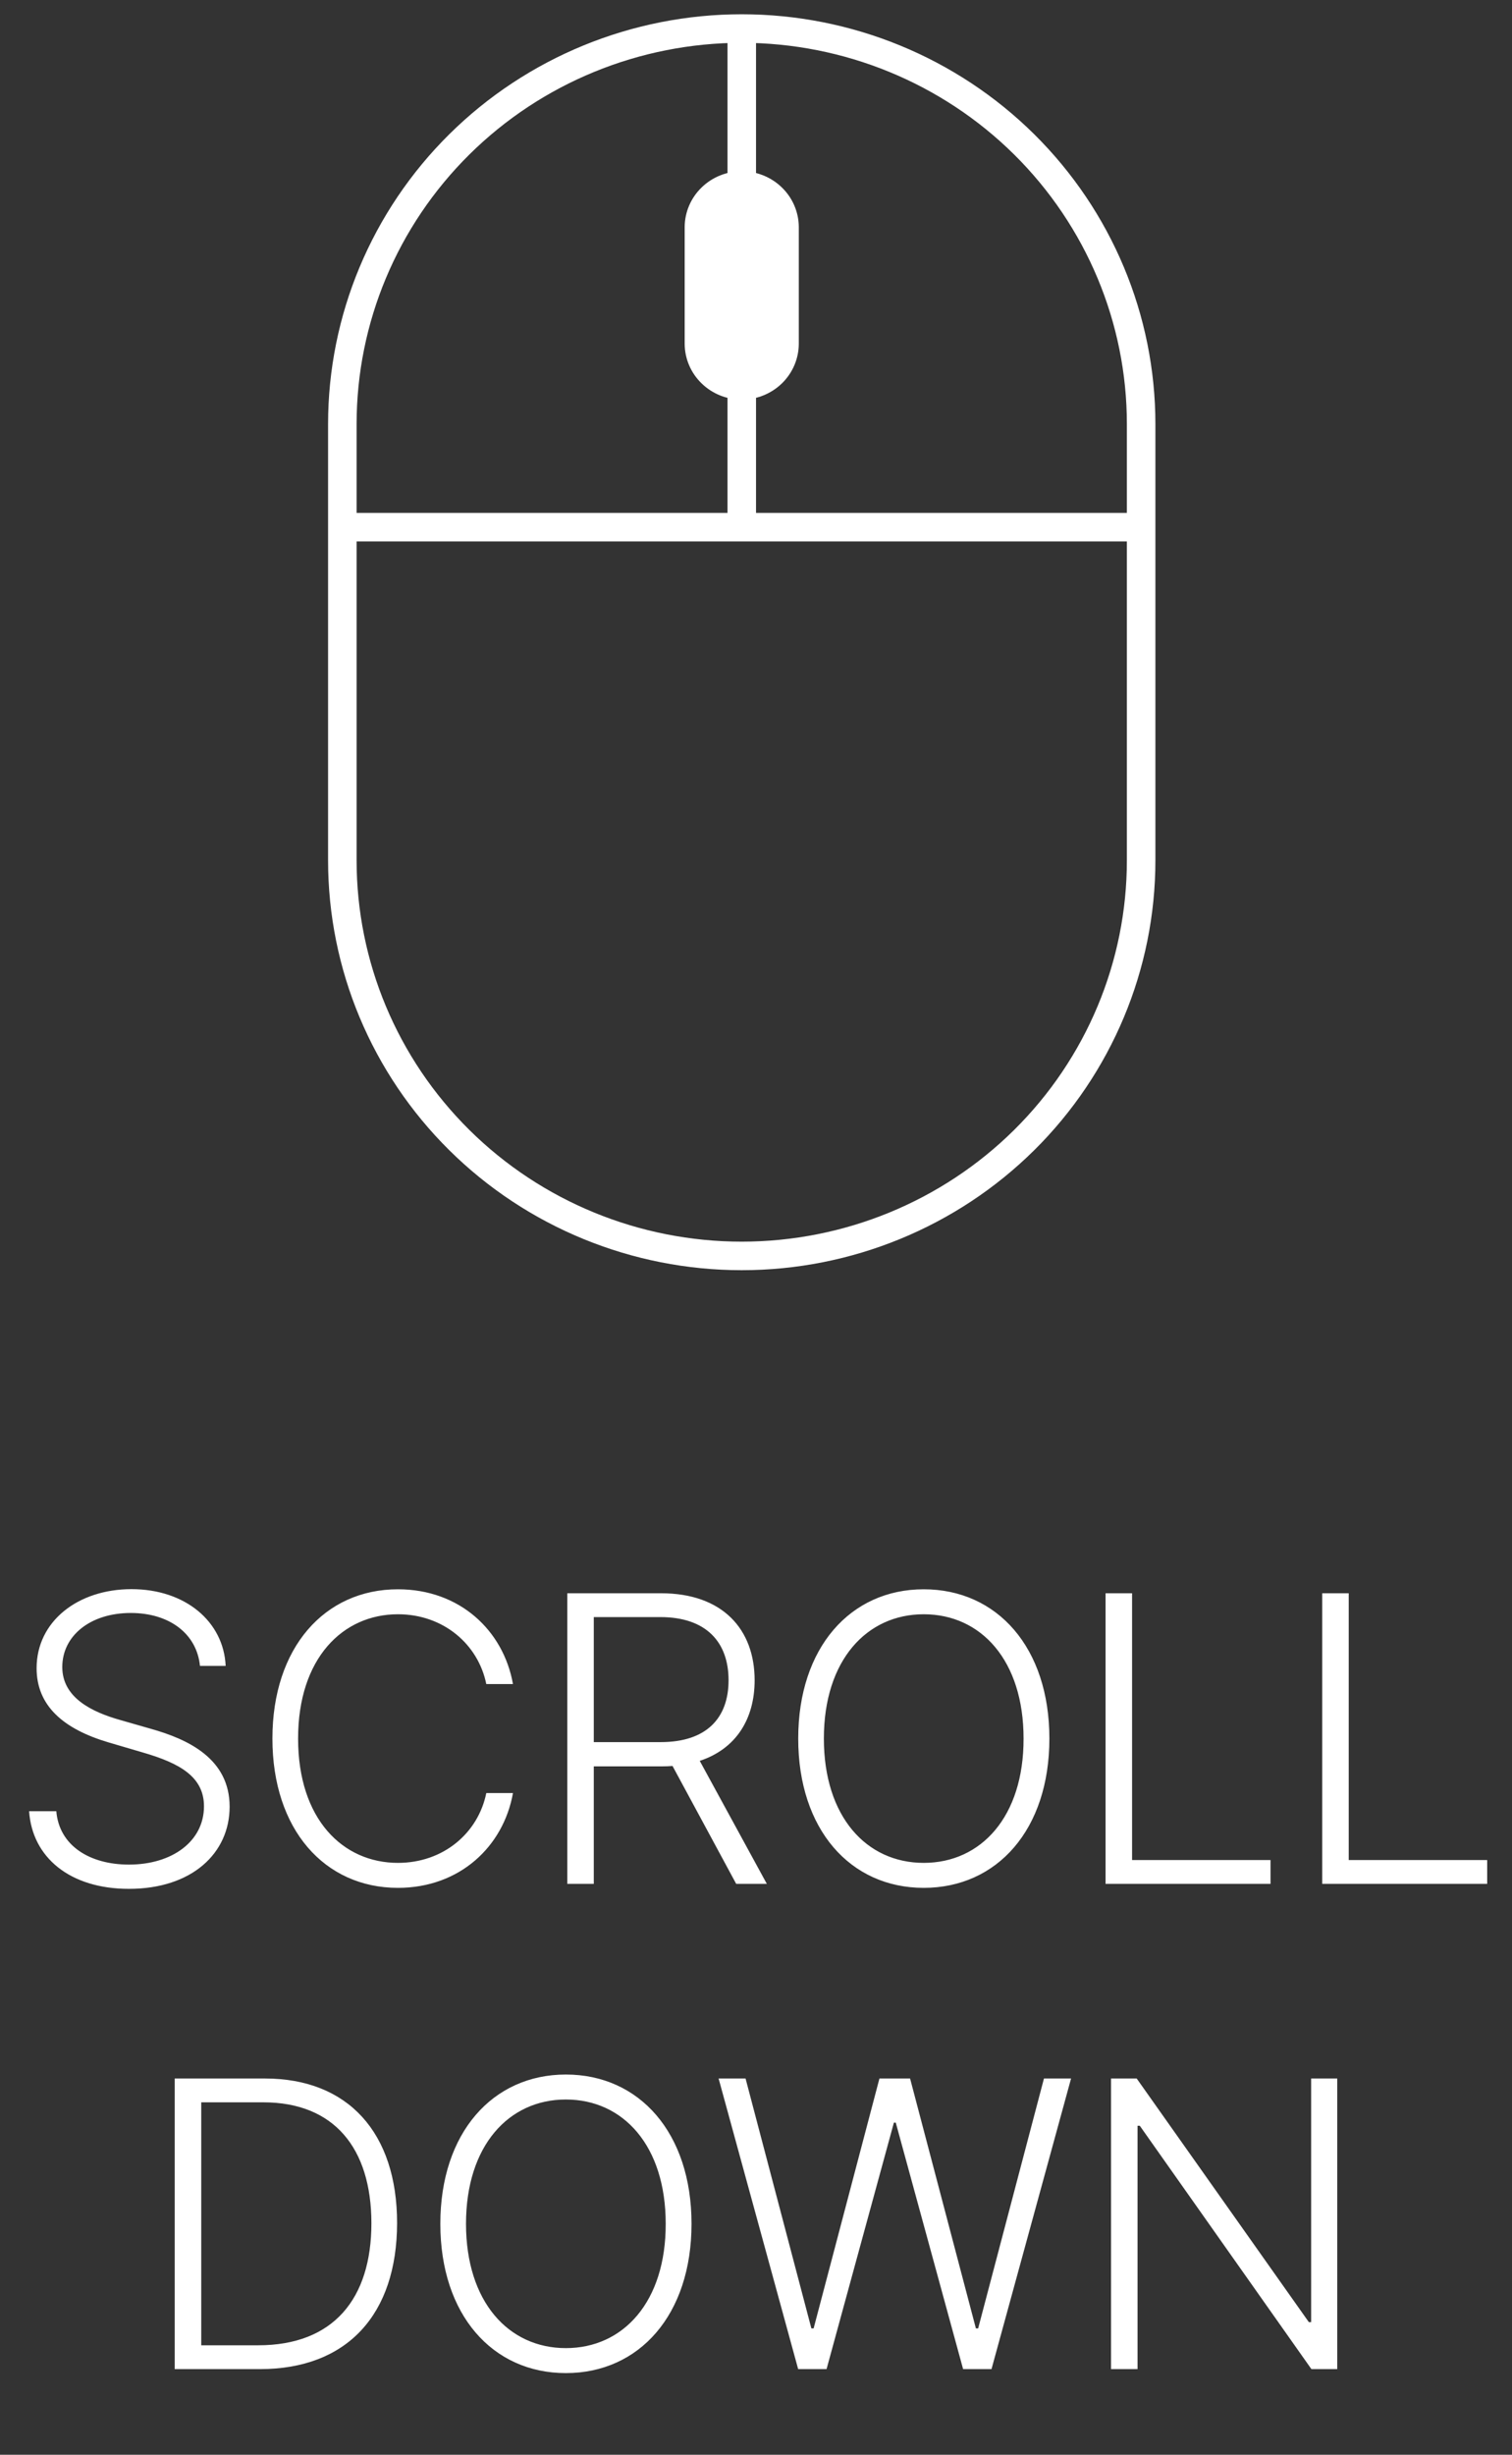 <svg width="53" height="86" viewBox="0 0 53 86" fill="none" xmlns="http://www.w3.org/2000/svg">
<rect x="0" y="0" width="53" height="86" fill="#333333" stroke="none"/>
<path d="M26 1C29.713 1 33.274 2.46 35.9 5.058C38.525 7.657 40 11.181 40 14.856V30.144C40 33.819 38.525 37.343 35.9 39.942C33.274 42.54 29.713 44 26 44V44C22.287 44 18.726 42.54 16.101 39.942C13.475 37.343 12 33.819 12 30.144V14.856C12 11.181 13.475 7.657 16.101 5.058C18.726 2.46 22.287 1 26 1V1Z" stroke="white"/>
<path d="M12 18.469H40" stroke="white"/>
<path d="M26.001 1V18.468" stroke="white"/>
<path d="M26 6C26.529 6 27.036 6.205 27.41 6.571C27.785 6.936 27.997 7.432 28 7.95V12.039C28 12.559 27.789 13.058 27.414 13.426C27.039 13.793 26.53 14 26 14V14C25.471 14 24.964 13.795 24.59 13.429C24.215 13.064 24.003 12.568 24 12.05V7.95C24.003 7.432 24.215 6.936 24.59 6.571C24.964 6.205 25.471 6 26 6V6Z" fill="white"/>
<path d="M7.01 58.364H7.91C7.841 56.818 6.503 55.674 4.609 55.674C2.73 55.674 1.283 56.803 1.283 58.443C1.283 59.751 2.208 60.571 3.804 61.043L5.022 61.401C6.285 61.769 7.15 62.242 7.15 63.281C7.15 64.504 6.041 65.324 4.52 65.324C3.147 65.324 2.074 64.663 1.974 63.455H1.02C1.129 65.065 2.441 66.174 4.52 66.174C6.727 66.174 8.049 64.926 8.049 63.295C8.049 61.605 6.578 60.929 5.285 60.566L4.211 60.258C3.222 59.979 2.183 59.477 2.183 58.403C2.183 57.31 3.162 56.509 4.584 56.509C5.932 56.509 6.896 57.23 7.01 58.364ZM17.981 59C17.648 57.126 16.117 55.679 13.949 55.679C11.379 55.679 9.549 57.722 9.549 60.909C9.549 64.096 11.379 66.139 13.949 66.139C16.117 66.139 17.648 64.688 17.981 62.818H17.046C16.763 64.215 15.545 65.264 13.949 65.264C12.02 65.264 10.449 63.738 10.449 60.909C10.449 58.09 12.02 56.554 13.949 56.554C15.545 56.554 16.763 57.608 17.046 59H17.981ZM19.885 66H20.814V61.883H23.186C23.32 61.883 23.45 61.879 23.574 61.869L25.806 66H26.88L24.528 61.69C25.796 61.272 26.452 60.228 26.452 58.866C26.452 57.086 25.334 55.818 23.171 55.818H19.885V66ZM20.814 61.033V56.653H23.146C24.757 56.653 25.538 57.533 25.538 58.866C25.538 60.198 24.757 61.033 23.161 61.033H20.814ZM36.784 60.909C36.784 57.722 34.955 55.679 32.379 55.679C29.809 55.679 27.98 57.727 27.98 60.909C27.98 64.091 29.804 66.139 32.379 66.139C34.955 66.139 36.784 64.096 36.784 60.909ZM35.879 60.909C35.884 63.648 34.388 65.264 32.379 65.264C30.366 65.264 28.879 63.639 28.879 60.909C28.879 58.165 30.381 56.554 32.379 56.554C34.388 56.554 35.879 58.17 35.879 60.909ZM38.753 66H44.535V65.165H39.682V55.818H38.753V66ZM46.348 66H52.13V65.165H47.277V55.818H46.348V66ZM9.107 83C12.169 83 13.914 81.086 13.919 77.884C13.919 74.717 12.199 72.818 9.286 72.818H6.124V83H9.107ZM7.054 82.165V73.653H9.231C11.702 73.653 13.014 75.249 13.019 77.884C13.019 80.544 11.677 82.165 9.052 82.165H7.054ZM24.24 77.909C24.24 74.722 22.41 72.679 19.835 72.679C17.265 72.679 15.435 74.727 15.435 77.909C15.435 81.091 17.26 83.139 19.835 83.139C22.41 83.139 24.24 81.096 24.24 77.909ZM23.335 77.909C23.34 80.648 21.844 82.264 19.835 82.264C17.822 82.264 16.335 80.638 16.335 77.909C16.335 75.165 17.837 73.554 19.835 73.554C21.844 73.554 23.335 75.17 23.335 77.909ZM27.978 83H28.973L31.334 74.364H31.399L33.76 83H34.755L37.544 72.818H36.594L34.287 81.573H34.208L31.901 72.818H30.827L28.52 81.573H28.441L26.134 72.818H25.189L27.978 83ZM46.874 72.818H45.959V81.354H45.879L39.844 72.818H38.944V83H39.874V74.474H39.953L45.969 83H46.874V72.818Z" fill="white"/>
</svg>
